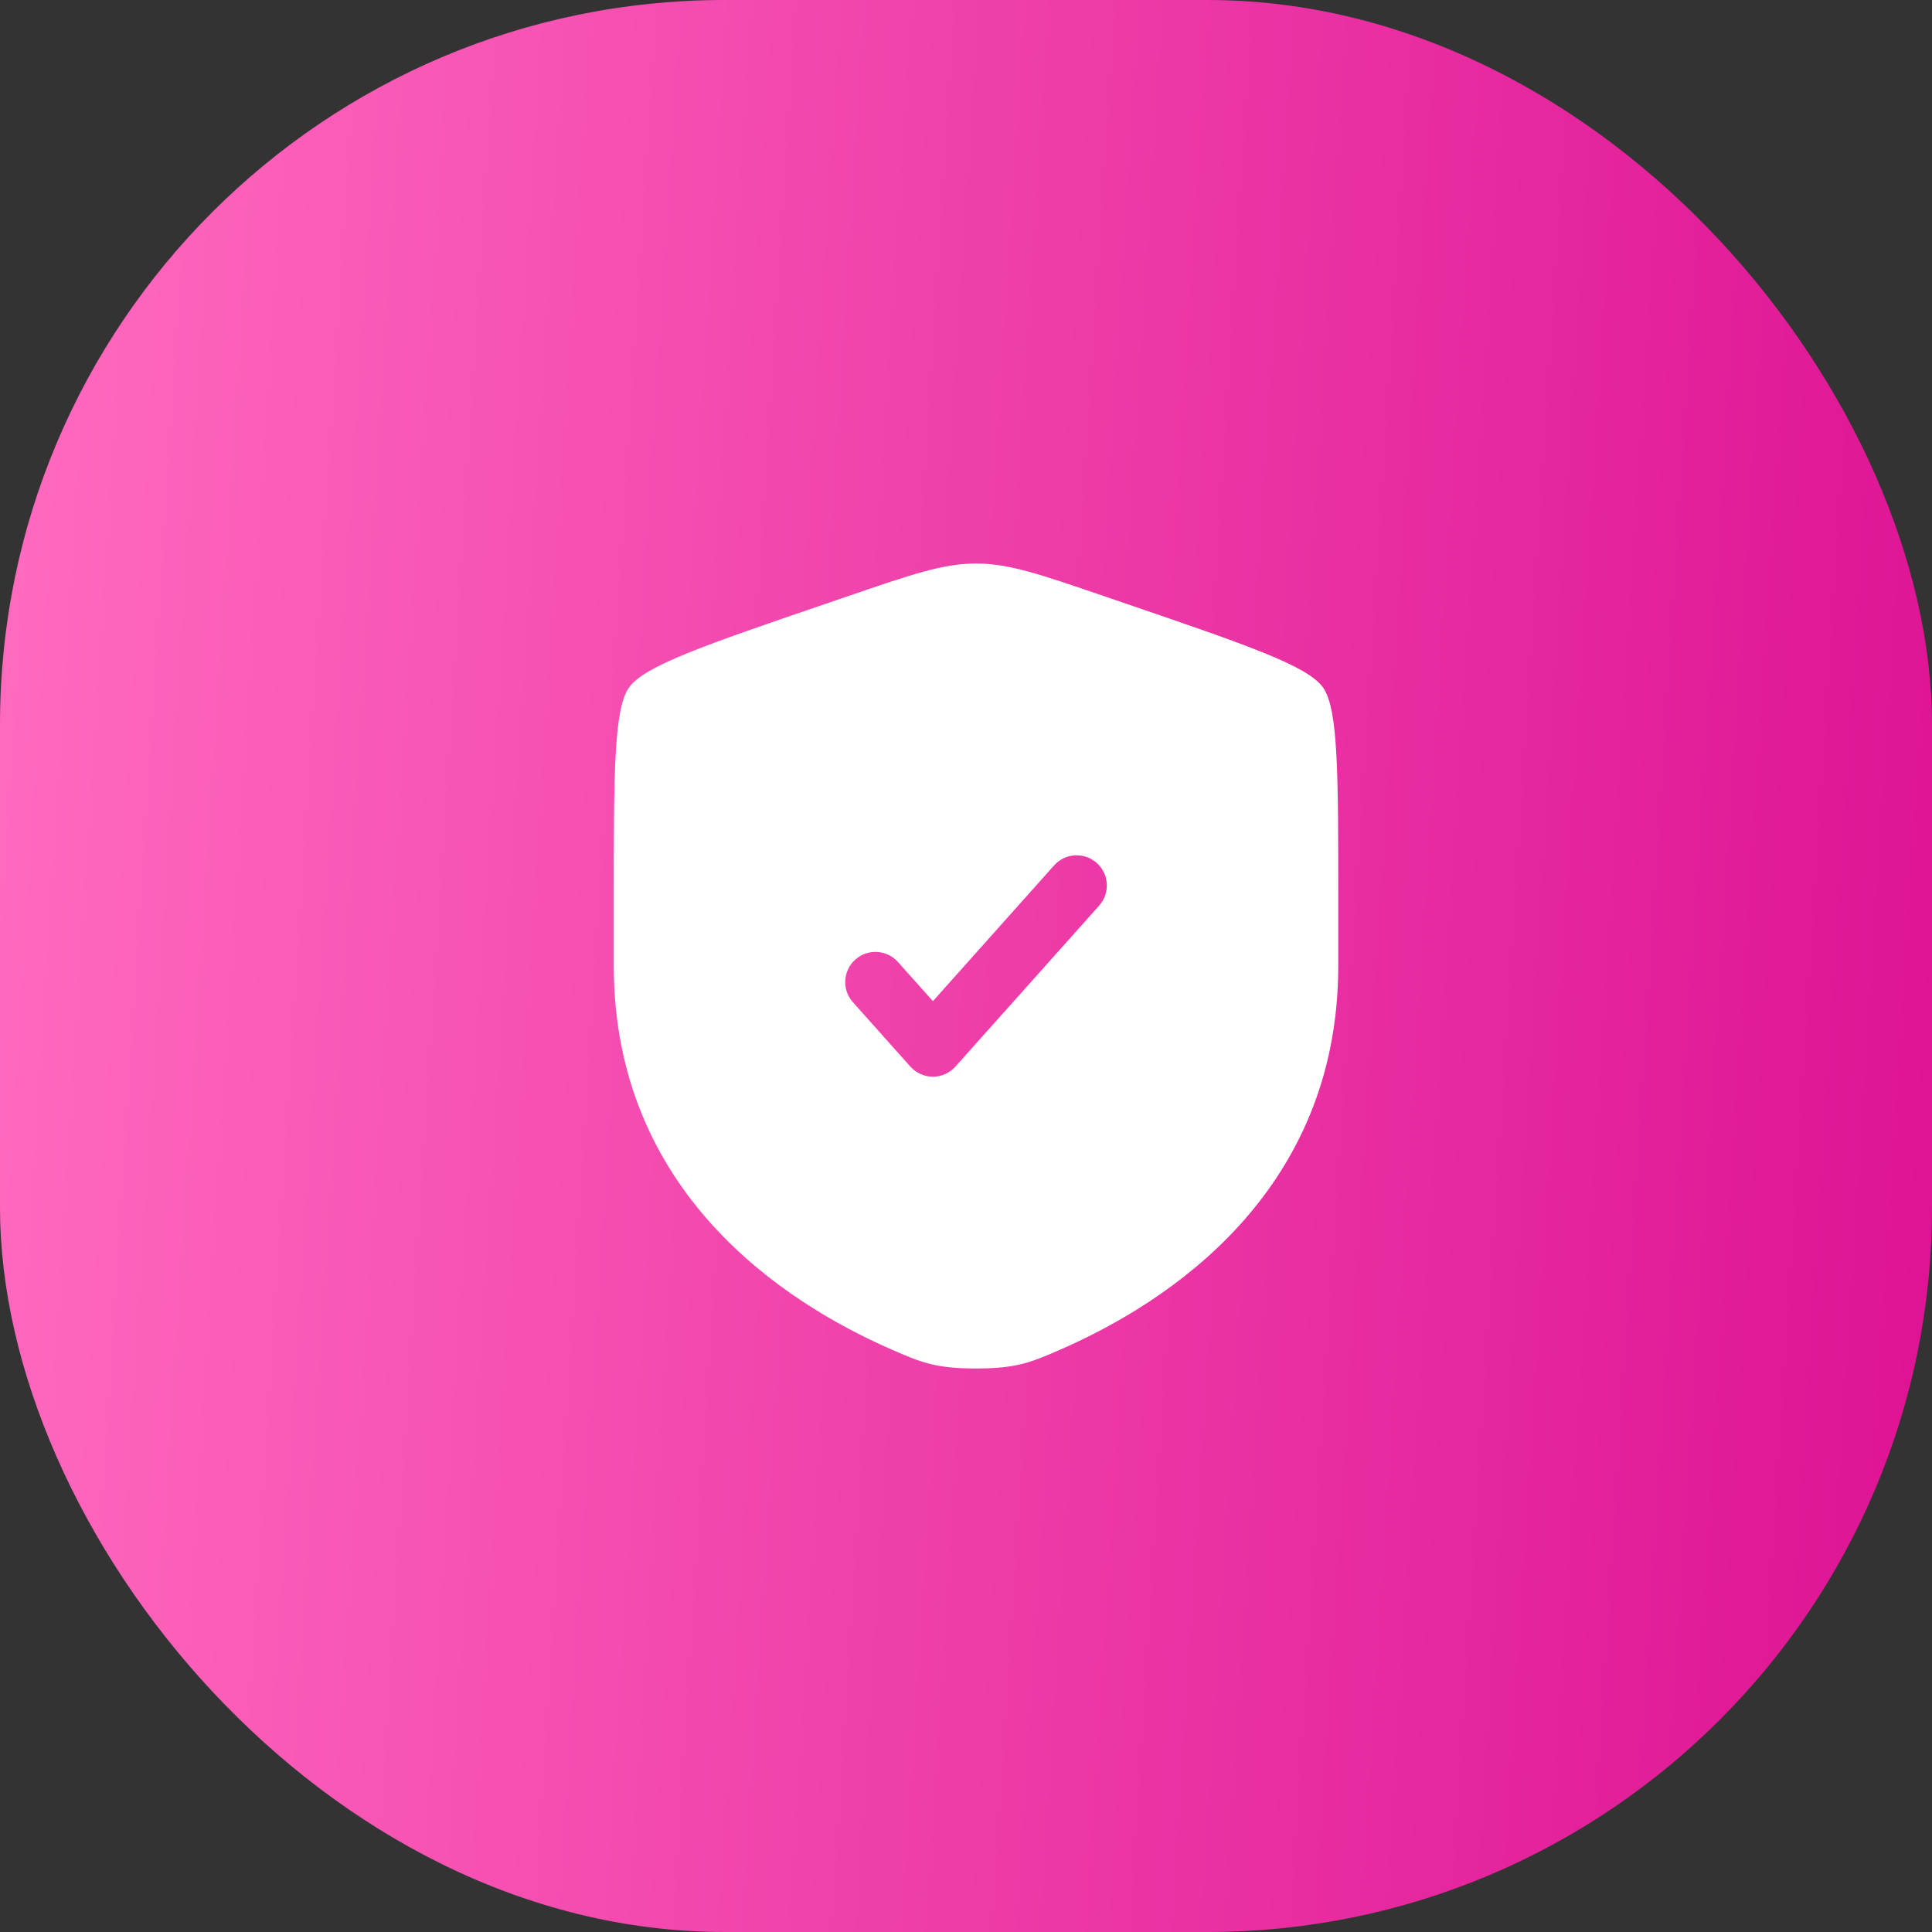 <?xml version="1.0" encoding="UTF-8"?> <svg xmlns="http://www.w3.org/2000/svg" width="64" height="64" viewBox="0 0 64 64" fill="none"><rect x="0" y="0" width="64" height="64" fill="#333333" stroke="none"/><rect width="64" height="64" rx="24" fill="url(#paint0_linear_1691_9444)"></rect><path fill-rule="evenodd" clip-rule="evenodd" d="M20.835 22.777C20.332 23.494 20.332 25.625 20.332 29.889V31.989C20.332 39.506 25.984 43.154 29.53 44.703C30.492 45.123 30.973 45.333 32.332 45.333C33.691 45.333 34.172 45.123 35.134 44.703C38.68 43.154 44.332 39.506 44.332 31.989V29.889C44.332 25.625 44.332 23.494 43.829 22.777C43.325 22.059 41.321 21.373 37.312 20.001L36.548 19.74C34.459 19.024 33.414 18.667 32.332 18.667C31.25 18.667 30.205 19.024 28.116 19.74L27.352 20.001C23.343 21.373 21.339 22.059 20.835 22.777ZM36.411 29.999C36.779 29.587 36.743 28.955 36.331 28.587C35.919 28.22 35.287 28.255 34.919 28.667L30.904 33.165L29.745 31.867C29.377 31.455 28.745 31.42 28.333 31.787C27.921 32.155 27.885 32.787 28.253 33.199L30.157 35.333C30.347 35.545 30.619 35.667 30.904 35.667C31.188 35.667 31.46 35.545 31.649 35.333L36.411 29.999Z" fill="white"></path><defs><linearGradient id="paint0_linear_1691_9444" x1="1.434" y1="3.516" x2="66.524" y2="7.676" gradientUnits="userSpaceOnUse"><stop stop-color="#FF69BE"></stop><stop offset="1" stop-color="#DE1394"></stop></linearGradient></defs></svg> 